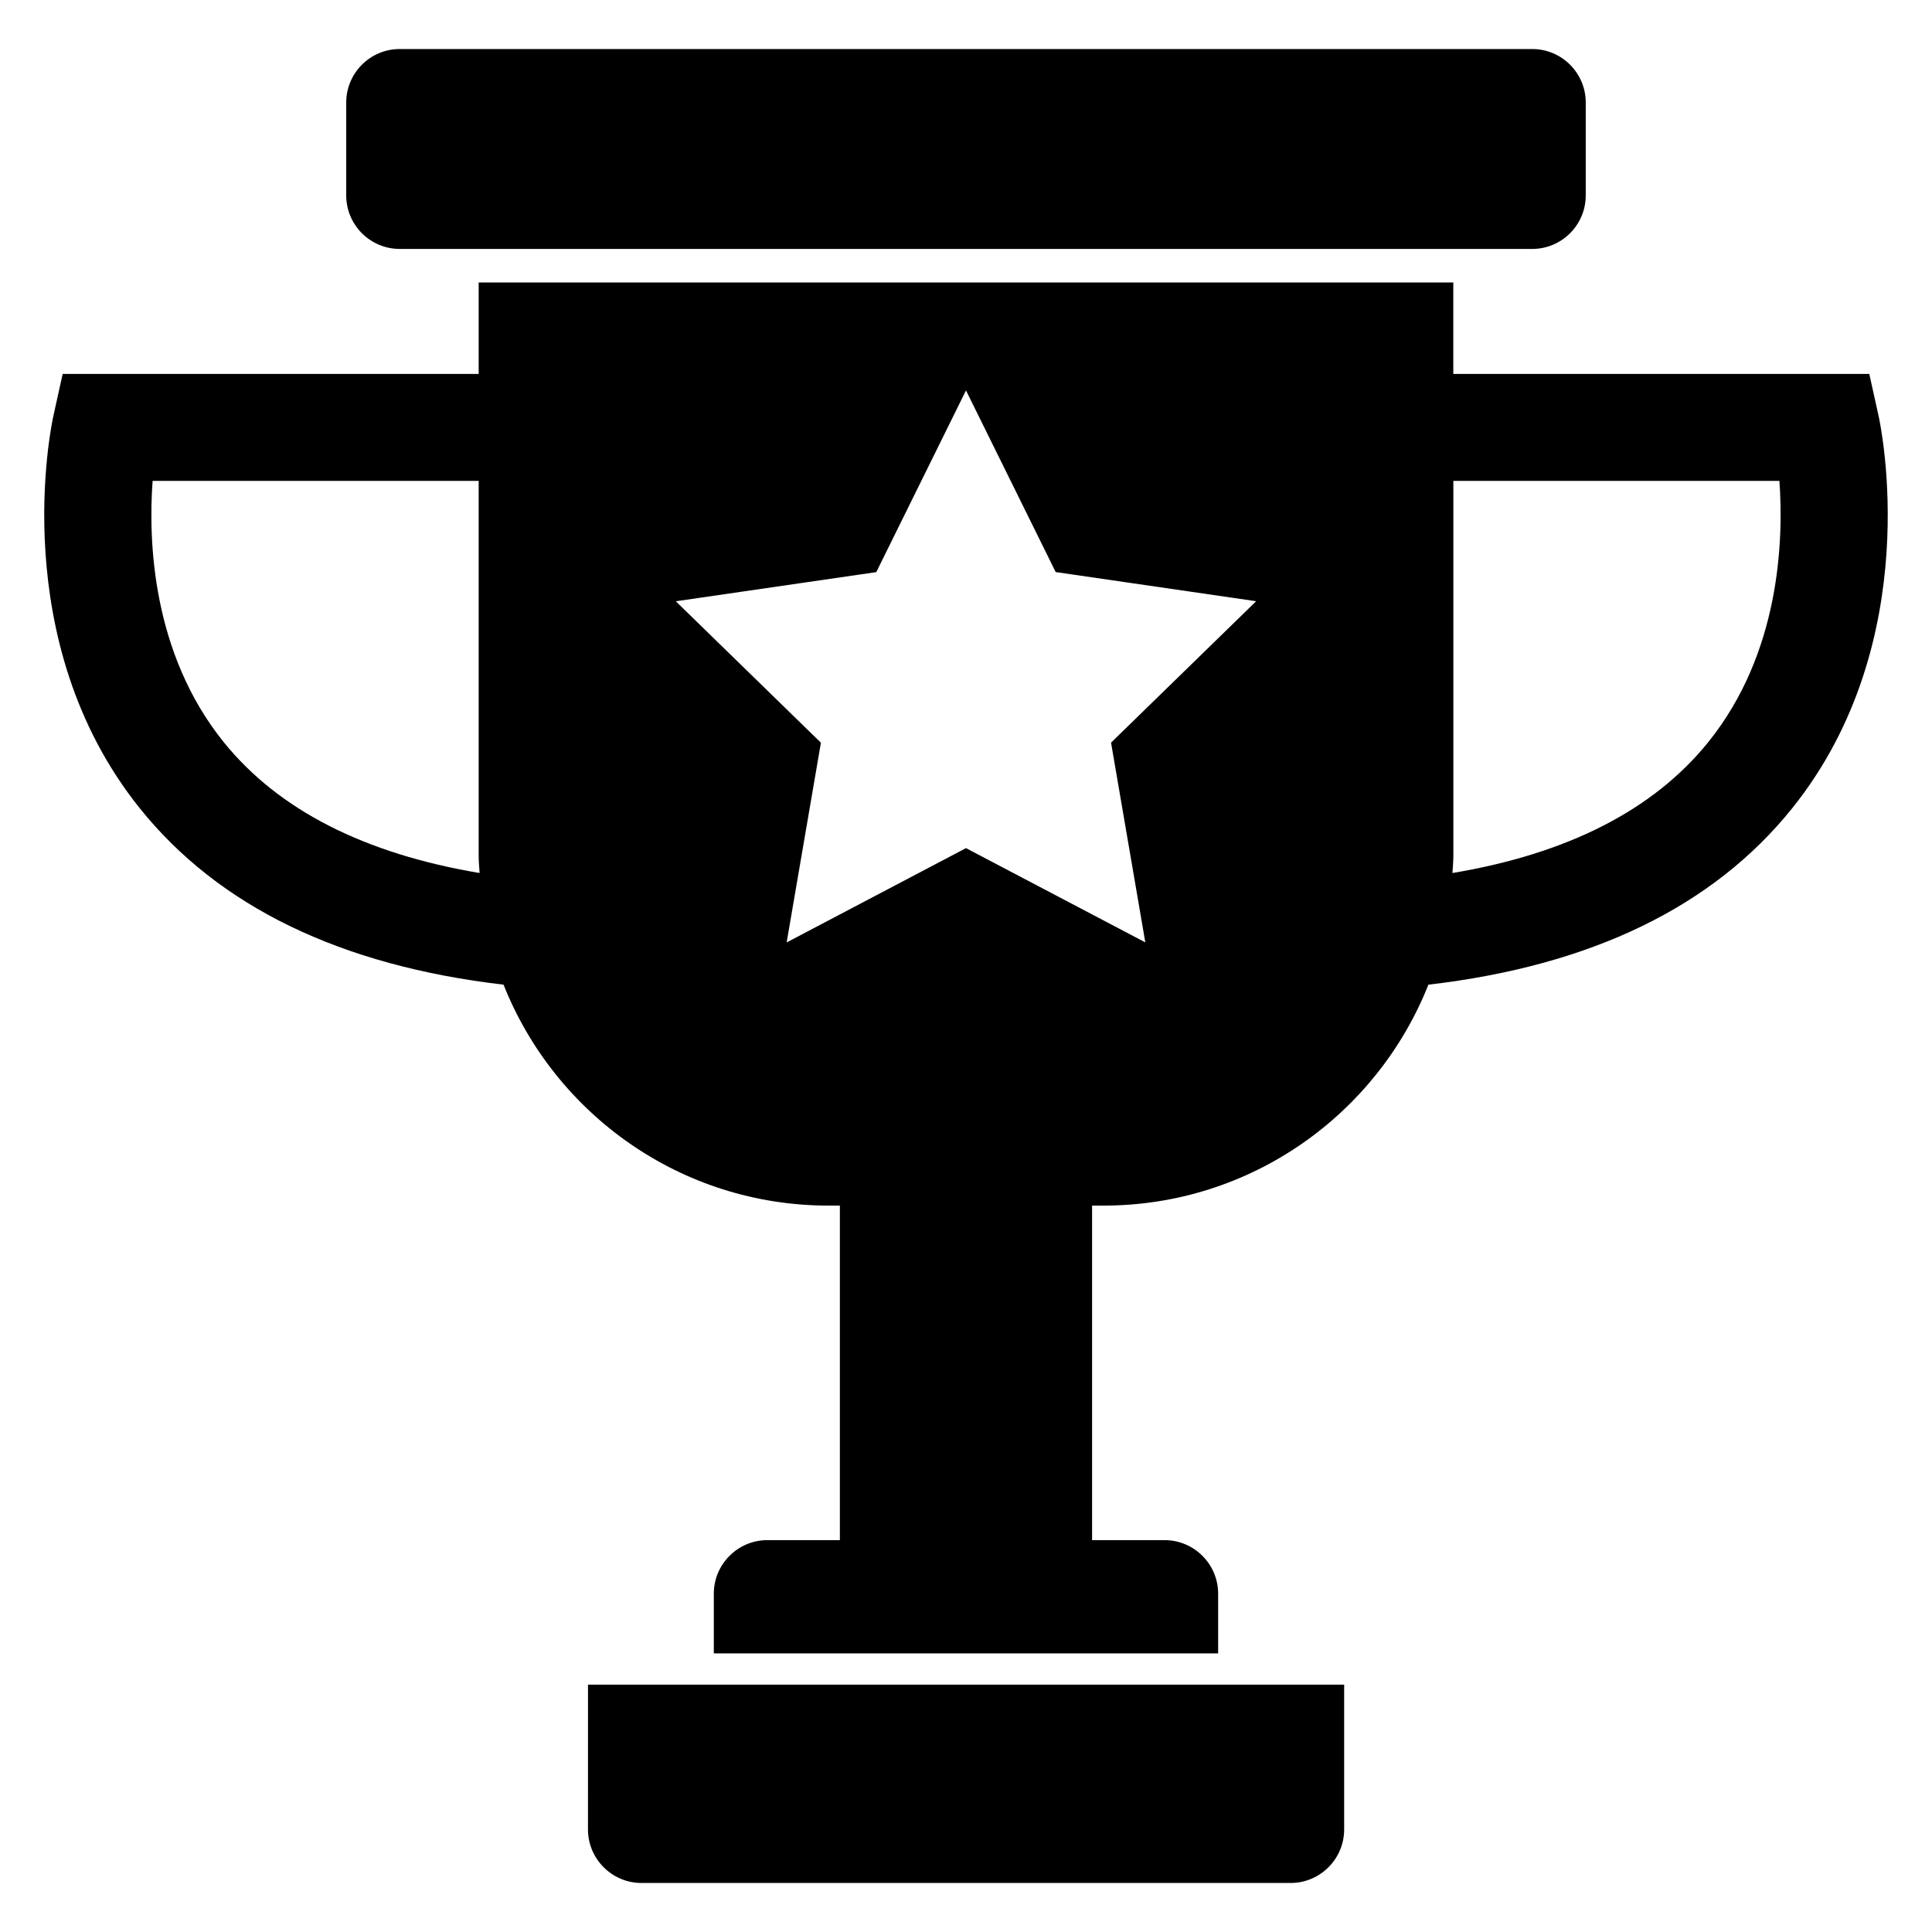 <?xml version="1.0" encoding="UTF-8"?>
<!-- Uploaded to: SVG Repo, www.svgrepo.com, Generator: SVG Repo Mixer Tools -->
<svg fill="#000000" width="800px" height="800px" version="1.1" viewBox="144 144 512 512" xmlns="http://www.w3.org/2000/svg">
 <g>
  <path d="m299.82 628.84c0 7.785 6.367 14.168 14.168 14.168h172.06c7.801 0 14.168-6.383 14.168-14.168v-38.383h-200.39z"/>
  <path d="m550.07 209.97c7.801 0 14.168-6.367 14.168-14.168v-24.641c0-7.801-6.367-14.168-14.168-14.168h-300.15c-7.805 0-14.168 6.363-14.168 14.168v24.641c0 7.801 6.367 14.168 14.168 14.168z"/>
  <path d="m641.84 254.2-2.461-11.098h-110.24v-24.246h-258.29v24.242l-110.24 0.004-2.457 11.098c-0.535 2.414-12.703 59.664 22.914 104.03 20.902 26.031 53.219 41.68 96.379 46.719 13.602 34.273 46.992 58.547 86.137 58.547h2.992v88.656h-19.238c-7.801 0-14.168 6.383-14.168 14.168v15.848h133.65v-15.848c0-7.785-6.367-14.168-14.168-14.168h-19.238v-88.656h3.008c39.129 0 72.52-24.273 86.121-58.547 43.145-5.023 75.465-20.672 96.379-46.719 35.637-44.363 23.453-101.62 22.922-104.03zm-438.53 86.504c-19.035-23.59-20.027-53.406-18.867-69.27h86.41v99.344c0 1.543 0.152 3.039 0.246 4.582-30.43-5.117-53.207-16.629-67.789-34.656zm244.21 53.035-47.523-24.977-47.527 24.992 9.082-52.93-38.457-37.48 53.129-7.727 23.773-48.152 23.77 48.137 53.129 7.727-38.457 37.48zm149.16-53.035c-14.578 18.047-37.359 29.559-67.77 34.656 0.09-1.543 0.246-3.039 0.246-4.582l-0.004-99.344h86.41c1.133 15.879 0.152 45.68-18.883 69.27z"/>
 </g>
</svg>